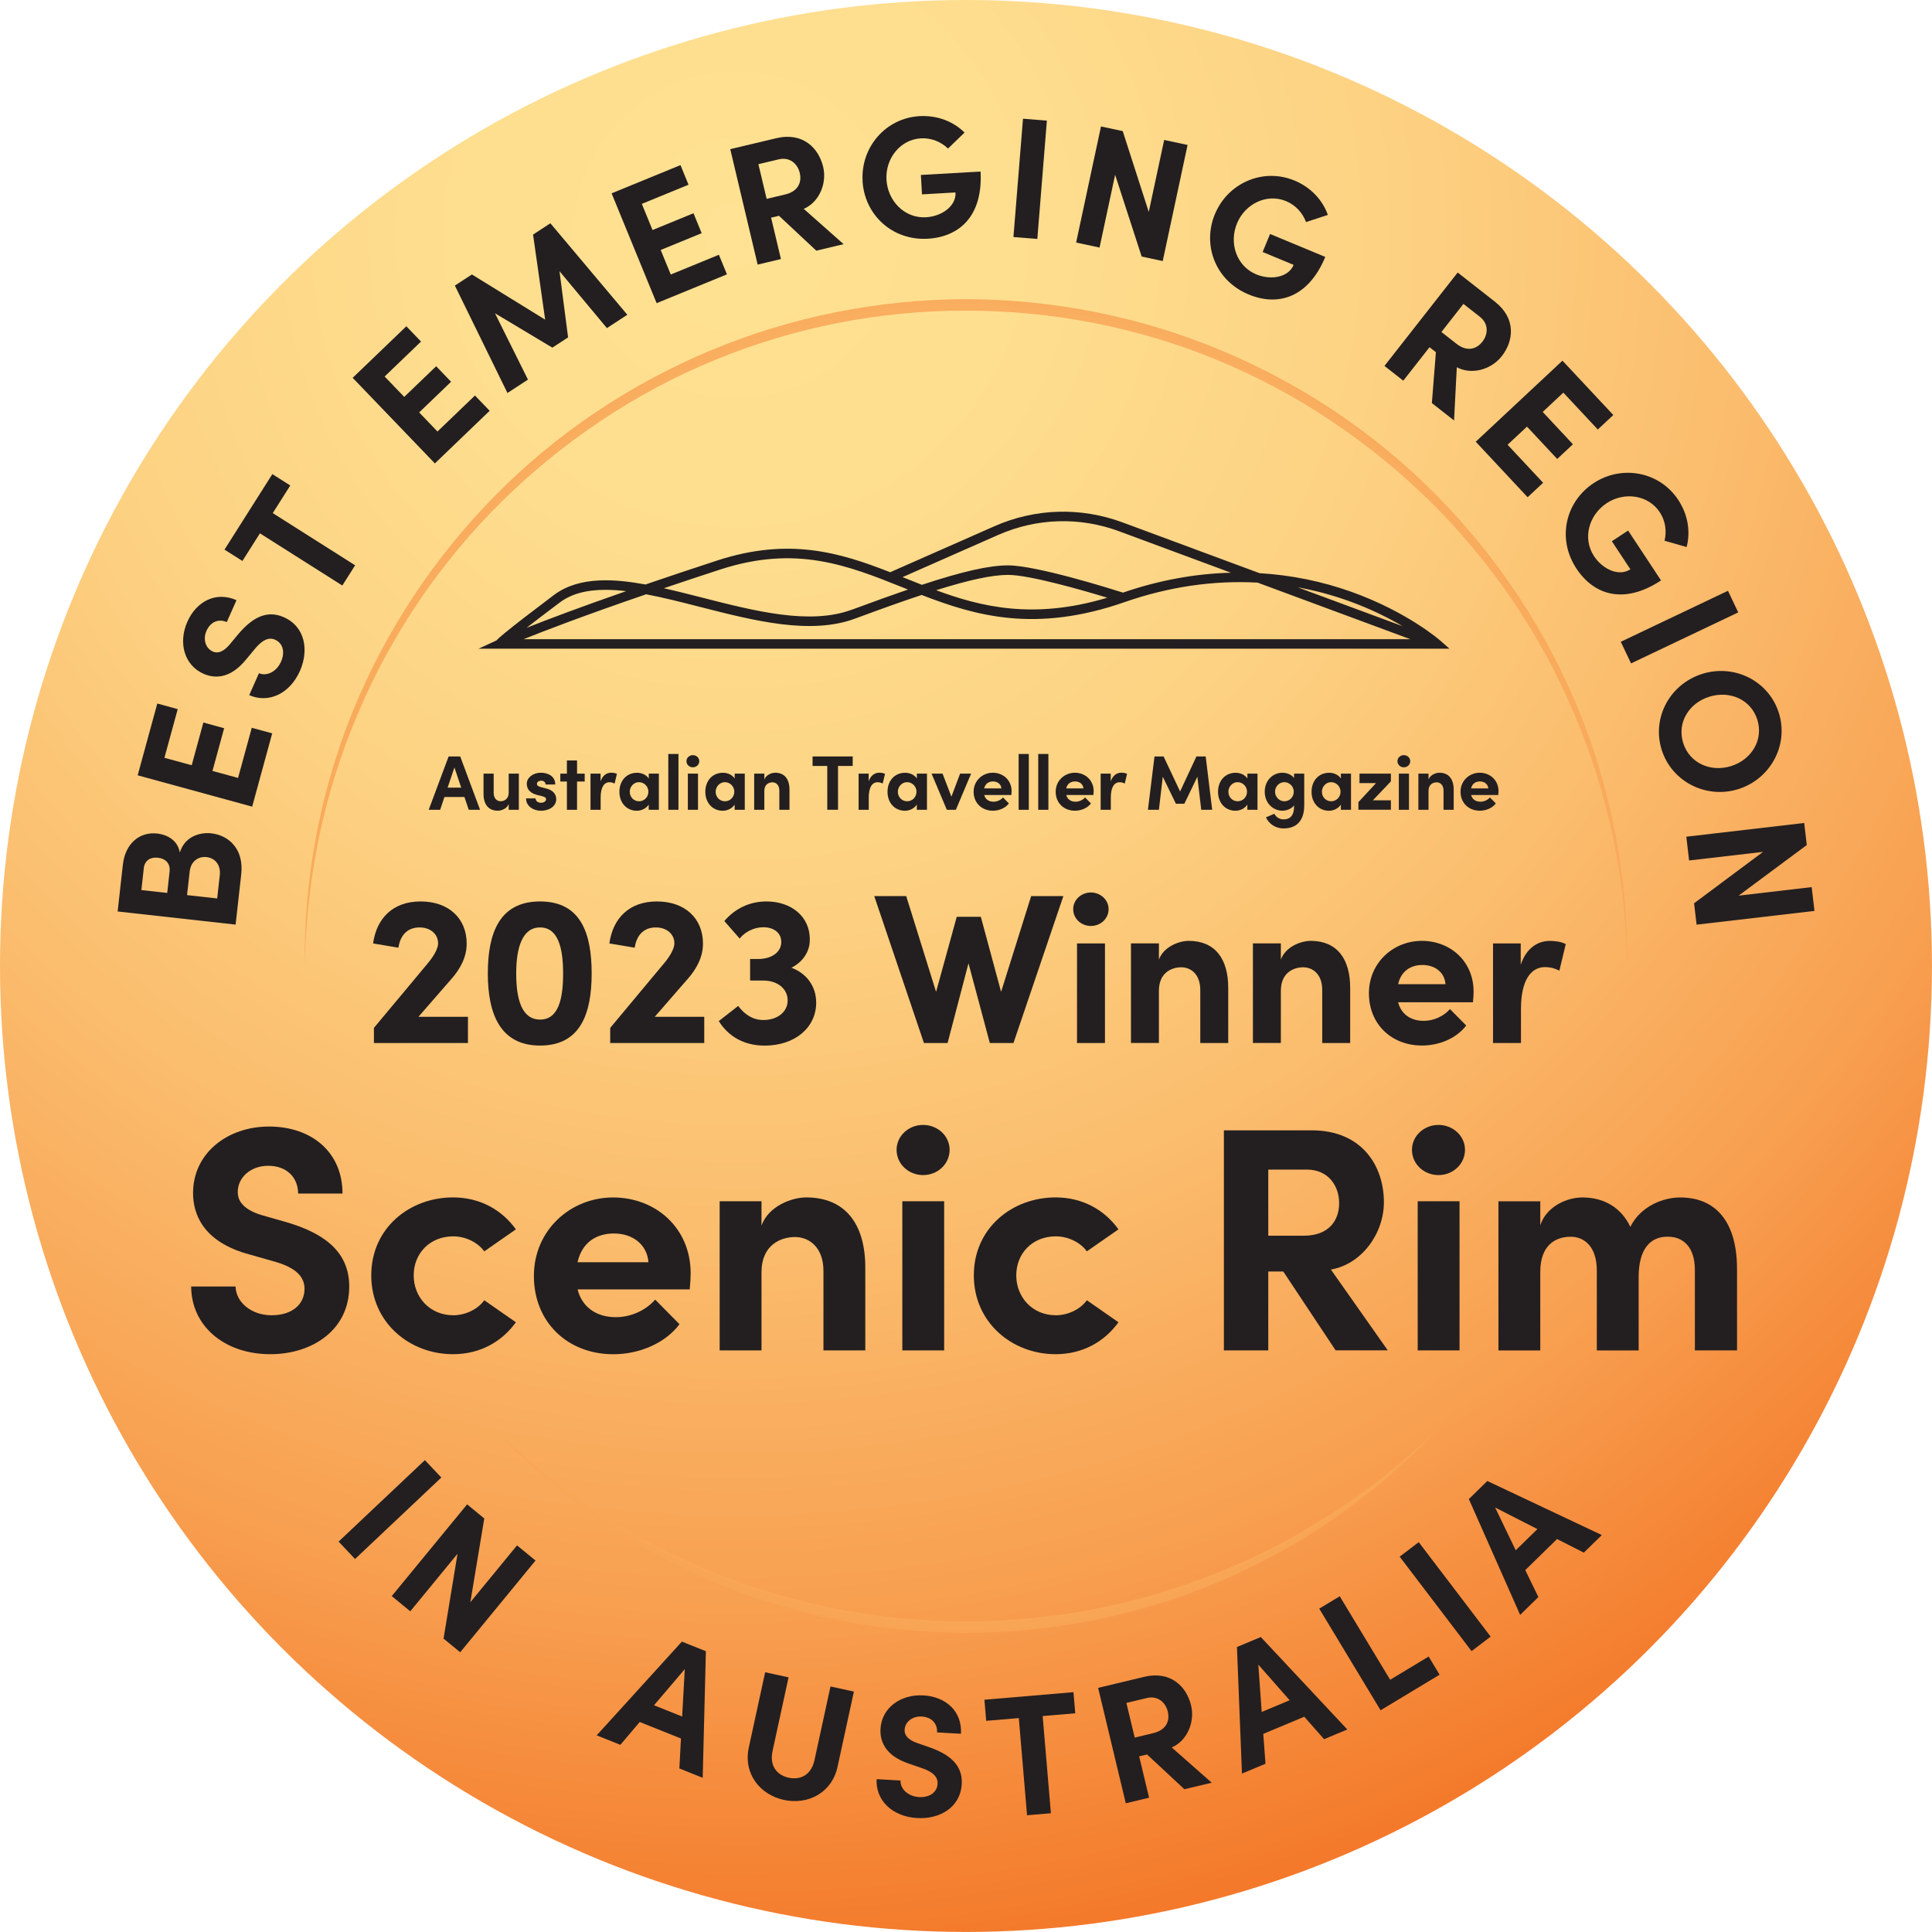 <?xml version="1.0" encoding="UTF-8"?>
<svg xmlns="http://www.w3.org/2000/svg" xmlns:xlink="http://www.w3.org/1999/xlink" id="Layer_2" data-name="Layer 2" viewBox="0 0 485.27 485.27">
  <defs>
    <style>
      .cls-1 {
        fill: #231f20;
      }

      .cls-2 {
        fill: url(#radial-gradient-3);
      }

      .cls-3 {
        fill: url(#radial-gradient-2);
      }

      .cls-4 {
        fill: url(#radial-gradient);
      }
    </style>
    <radialGradient id="radial-gradient" cx="184.91" cy="58.92" fx="184.91" fy="58.92" r="454.29" gradientUnits="userSpaceOnUse">
      <stop offset="0" stop-color="#ffe293"></stop>
      <stop offset=".18" stop-color="#fedd8e"></stop>
      <stop offset=".37" stop-color="#fdd182"></stop>
      <stop offset=".56" stop-color="#fbbc6d"></stop>
      <stop offset=".76" stop-color="#f89f50"></stop>
      <stop offset=".95" stop-color="#f47a2b"></stop>
      <stop offset="1" stop-color="#f37021"></stop>
    </radialGradient>
    <radialGradient id="radial-gradient-2" cx="242.63" cy="235.48" fx="242.63" fy="235.48" r="240.91" xlink:href="#radial-gradient"></radialGradient>
    <radialGradient id="radial-gradient-3" cx="242.63" cy="235.48" fx="242.63" fy="235.48" r="240.81" xlink:href="#radial-gradient"></radialGradient>
  </defs>
  <g id="Layer_1-2" data-name="Layer 1">
    <g>
      <circle class="cls-4" cx="242.63" cy="242.63" r="242.63"></circle>
      <g>
        <path class="cls-3" d="m76.57,242.63c-.32-21.75,3.82-43.58,11.97-63.82,8.22-20.23,20.51-38.81,35.88-54.38,15.36-15.6,33.93-28.01,54.15-36.44,20.22-8.45,42.13-12.8,64.06-12.85,21.93.04,43.84,4.4,64.06,12.85,20.21,8.44,38.79,20.84,54.15,36.44,15.38,15.57,27.67,34.15,35.88,54.38,8.16,20.25,12.29,42.08,11.97,63.83-.17-10.87-1.36-21.71-3.56-32.33-2.21-10.62-5.47-21-9.72-30.96-8.41-19.95-20.78-38.18-36.15-53.35-7.69-7.58-16.11-14.41-25.07-20.4-8.98-5.98-18.54-11.08-28.51-15.18-19.94-8.24-41.5-12.42-63.05-12.39-21.56-.04-43.12,4.16-63.05,12.39-19.96,8.19-38.2,20.44-53.59,35.59-15.37,15.18-27.73,33.41-36.15,53.36-4.24,9.96-7.5,20.34-9.72,30.96-2.2,10.62-3.39,21.46-3.56,32.33Z"></path>
        <path class="cls-2" d="m360.06,360.06c-7.47,7.91-15.83,14.98-24.77,21.24-8.99,6.19-18.61,11.48-28.67,15.79-10.05,4.34-20.59,7.54-31.31,9.75-10.74,2.18-21.7,3.26-32.66,3.29-10.96-.03-21.92-1.12-32.67-3.29-10.73-2.21-21.27-5.41-31.32-9.75-10.06-4.31-19.68-9.6-28.67-15.79-8.94-6.27-17.3-13.34-24.77-21.25,7.92,7.44,16.42,14.25,25.56,20.07,9.07,5.9,18.71,10.91,28.73,14.92,20.04,8.02,41.57,12.24,63.13,12.21,21.56.03,43.09-4.18,63.13-12.2,10.03-4,19.66-9.02,28.73-14.92,9.13-5.82,17.63-12.63,25.55-20.08Z"></path>
      </g>
    </g>
    <path class="cls-1" d="m361.7,160.85c-.08-.07-8.21-7.17-22.21-12.18-7.4-2.65-15.17-4.23-23.11-4.7l-34.44-12.76c-10.51-3.89-21.95-3.55-32.2.98l-26.15,11.54c-12.59-4.93-25.41-8.83-43.46-2.94-6.27,2.05-12.33,4.07-18.01,6.02-7.32-1.34-16.52-2.22-22.97,2.63-5.79,4.36-9.91,7.54-12.26,9.47-1.22,1-1.83,1.53-2.17,1.94l-4.53,2.09h5.39s238.5,0,238.5,0l-2.38-2.09Zm-35.75-13.33c4.33.78,8.57,1.91,12.67,3.38,5.58,1.99,10.2,4.33,13.73,6.4l-26.4-9.78Zm-193.69,10.17c2.21-1.72,5-3.84,8.33-6.35,2.85-2.14,6.59-3.19,11.52-3.19,1.6,0,3.32.11,5.17.33-11.67,4.06-19.73,7.11-25.01,9.21Zm81.68-4.55c-10.48,3.88-24.21.38-37.48-3.01-3.21-.82-6.51-1.66-9.72-2.38,4.56-1.54,9.3-3.12,14.13-4.69,19.1-6.24,32.09-1.03,45.83,4.47l.12.05c.41.17.83.33,1.24.5-3.91,1.34-8.44,2.97-14.11,5.07Zm67.17-19.69l28.07,10.4c-9.03.23-18.14,1.91-27.12,5-2.82-.9-21.71-6.84-28.86-6.84-4.73,0-11.41,1.5-21.64,4.88-1.33-.52-2.65-1.05-3.97-1.58l-.89-.35,24-10.59c9.69-4.27,20.49-4.6,30.41-.92Zm-2.98,16.68c-18.77,5.64-32.03,2.16-42.99-1.88,8.35-2.63,14.11-3.85,18.06-3.85,5.43,0,19.01,3.93,24.93,5.73Zm-63.36,5.25c6.9-2.56,12.23-4.45,16.73-5.94,13.48,5.22,28.53,9.62,50.96,1.8,11.08-3.86,22.32-5.51,33.42-4.9l38.36,14.21h-222.72c5.33-2.15,15.15-5.92,30.77-11.28,4.35.82,9.04,2.02,13.57,3.18,13.63,3.48,27.72,7.08,38.9,2.93Z"></path>
    <g>
      <path class="cls-1" d="m85.05,387.21l21.67-20.46,4.13,4.37-21.67,20.46-4.13-4.37Z"></path>
      <path class="cls-1" d="m129.86,388.15l4.65,3.82-18.92,23.04-4.18-3.43,3.51-21.31-11.87,14.45-4.65-3.82,18.93-23.04,4.31,3.54-3.5,21.04,11.73-14.28Z"></path>
      <path class="cls-1" d="m170.64,444.2l.4-7.53-10.36-4.15-4.86,5.74-5.95-2.38,21.4-23.55,6.03,2.41-.8,31.8-5.87-2.35Zm-6.37-15.88l7.07,2.83.66-11.9-7.73,9.07Z"></path>
      <path class="cls-1" d="m188.09,438.89l4.1-18.86,5.88,1.28-4.02,18.48c-.86,3.98,1.32,6.13,4.03,6.72,2.75.6,5.64-.46,6.5-4.43l4.02-18.48,5.88,1.28-4.1,18.86c-1.45,6.68-7.55,9.65-13.51,8.35-5.92-1.29-10.23-6.52-8.78-13.2Z"></path>
      <path class="cls-1" d="m220.19,446.88l6,.34c-.08,2.12,1.9,4.01,4.66,4.16,2.68.15,4.53-1.22,4.65-3.33.09-1.64-1.05-2.88-3.55-3.8l-3.57-1.24c-6.42-2.1-7.37-6.09-7.22-8.77.3-5.31,5.09-8.73,10.79-8.4,5.62.32,9.74,3.98,9.42,9.64l-6-.34c.12-2.12-1.26-3.84-3.85-3.99-2.33-.13-4.19,1.32-4.3,3.31-.04.73.09,2.26,3.15,3.34l3.27,1.14c4.42,1.59,8.22,4.11,7.93,9.16-.34,5.92-5.57,8.87-11.19,8.55-6.35-.36-10.49-4.54-10.19-9.77Z"></path>
      <path class="cls-1" d="m269.63,425.04l.45,5.3-8.19.69,2.07,24.41-5.99.51-2.07-24.41-8.19.69-.45-5.3,22.38-1.9Z"></path>
      <path class="cls-1" d="m297.5,449.42l-9.39-8.74-1.98.47,2.49,10.39-5.85,1.4-6.95-28.99,11.57-2.77c6.65-1.59,10.64,2.43,11.78,7.19.99,4.12-.95,8.86-4.86,10.55l10.04,8.85-6.86,1.64Zm-14.58-21.69l2.09,8.71,4.67-1.12c3.28-.79,4.2-3.1,3.64-5.41-.55-2.31-2.53-4.07-5.27-3.41l-5.13,1.23Z"></path>
      <path class="cls-1" d="m332.59,436.85l-4.99-5.65-10.3,4.31.56,7.5-5.91,2.47-1.26-31.79,5.99-2.51,21.73,23.22-5.83,2.44Zm-15.68-6.85l7.02-2.94-7.87-8.95.85,11.89Z"></path>
      <path class="cls-1" d="m349.17,421.92l9.67-5.84,2.75,4.56-14.82,8.94-15.41-25.53,5.15-3.11,12.66,20.97Z"></path>
      <path class="cls-1" d="m369.62,414.72l-18.06-23.73,4.79-3.64,18.06,23.73-4.79,3.64Z"></path>
      <path class="cls-1" d="m397.81,389.98l-6.72-3.41-7.98,7.8,3.29,6.77-4.58,4.48-12.88-29.09,4.64-4.54,28.76,13.58-4.52,4.41Zm-17.1-.59l5.45-5.32-10.62-5.42,5.17,10.74Z"></path>
    </g>
    <g>
      <path class="cls-1" d="m53.16,209.33c4.09.45,8.16,3.74,7.43,10.27l-1.41,12.64-29.63-3.3,1.31-11.74c.59-5.29,4.15-8.33,8.62-7.84,2.19.24,5.07,1.43,5.7,4.77,1.07-3.71,4.63-5.19,7.98-4.82Zm-17.05,8.81l-.6,5.42,6.49.72.6-5.42c.21-1.89-.91-3.19-2.93-3.42-1.81-.2-3.33.59-3.57,2.69Zm19.09,1.73c.31-2.8-1.34-4.37-3.32-4.59-1.85-.21-3.92.83-4.24,3.66l-.66,5.89,7.57.84.65-5.81Z"></path>
      <path class="cls-1" d="m59.79,195.41l3.45-12.61,5.13,1.4-5.03,18.41-28.76-7.87,4.93-18.03,5.13,1.4-3.34,12.23,6.85,1.87,2.93-10.73,5.22,1.43-2.93,10.73,6.43,1.76Z"></path>
      <path class="cls-1" d="m62.6,174.6l2.44-5.5c1.96.82,4.42-.36,5.54-2.89,1.09-2.45.46-4.67-1.48-5.53-1.5-.67-3.06-.03-4.81,1.99l-2.42,2.9c-4.23,5.27-8.3,4.74-10.76,3.66-4.87-2.16-6.37-7.84-4.05-13.06,2.28-5.14,7.16-7.71,12.34-5.42l-2.44,5.5c-1.94-.86-4.04-.18-5.09,2.19-.95,2.14-.24,4.39,1.58,5.2.67.3,2.14.71,4.24-1.77l2.22-2.66c3.05-3.57,6.74-6.24,11.37-4.19,5.42,2.4,6.33,8.35,4.06,13.49-2.58,5.82-7.95,8.21-12.73,6.09Z"></path>
      <path class="cls-1" d="m68.41,119.09l4.5,2.85-4.4,6.94,20.69,13.11-3.22,5.08-20.69-13.11-4.4,6.94-4.5-2.85,12.02-18.97Z"></path>
      <path class="cls-1" d="m109.88,108.39l9.42-9.05,3.69,3.84-13.76,13.22-20.65-21.5,13.48-12.95,3.69,3.84-9.14,8.78,4.92,5.12,8.02-7.7,3.75,3.9-8.02,7.7,4.62,4.81Z"></path>
      <path class="cls-1" d="m157.59,79.05l-5.15,3.36-11.91-14.29,2.16,16.62-3.95,2.58-14.41-8.63,8.28,16.66-5.15,3.36-13.21-26.98,4.28-2.79,18.4,11.35-3.04-21.37,4.35-2.84,19.33,22.98Z"></path>
      <path class="cls-1" d="m168.48,68.95l12.09-4.96,2.02,4.92-17.66,7.24-11.31-27.59,17.3-7.09,2.02,4.93-11.73,4.81,2.69,6.57,10.29-4.22,2.05,5.01-10.29,4.22,2.53,6.17Z"></path>
      <path class="cls-1" d="m205.03,62.96l-9.37-8.76-1.98.47,2.47,10.4-5.85,1.39-6.88-29,11.58-2.75c6.65-1.58,10.63,2.46,11.76,7.21.98,4.13-.97,8.86-4.88,10.54l10.02,8.87-6.86,1.63Zm-14.54-21.72l2.07,8.71,4.67-1.11c3.28-.78,4.2-3.09,3.65-5.4-.55-2.32-2.52-4.07-5.26-3.42l-5.14,1.22Z"></path>
      <path class="cls-1" d="m216.66,45.45c-.48-8.47,5.78-15.8,14.33-16.28,4.49-.25,8.53,1.38,11.28,4.13l-4.15,4.01c-1.79-1.72-4.23-2.71-6.82-2.56-5.18.29-8.94,5.06-8.64,10.37s4.5,9.76,9.94,9.45c3.89-.22,7.6-2.77,7.4-6.23l-8.42.48-.28-4.88,14.99-.85c.62,11.02-5.18,16.41-13.26,16.87-8.98.51-15.9-6.07-16.38-14.5Z"></path>
      <path class="cls-1" d="m254.55,59.54l2.4-29.72,6,.48-2.4,29.72-6-.48Z"></path>
      <path class="cls-1" d="m292.41,35.15l5.88,1.26-6.24,29.16-5.29-1.13-6.67-20.54-3.91,18.28-5.88-1.26,6.24-29.16,5.46,1.17,6.54,20.3,3.87-18.07Z"></path>
      <path class="cls-1" d="m305.16,53.78c3.25-7.83,12.08-11.71,19.99-8.43,4.16,1.73,7.08,4.95,8.37,8.63l-5.48,1.8c-.86-2.33-2.63-4.28-5.03-5.27-4.8-1.99-10.26.66-12.3,5.58-2.04,4.92-.2,10.74,4.84,12.83,3.6,1.49,8.05.81,9.38-2.39l-7.79-3.24,1.87-4.52,13.87,5.76c-4.23,10.19-11.81,12.53-19.28,9.42-8.31-3.45-11.68-12.39-8.44-20.19Z"></path>
      <path class="cls-1" d="m359.65,101.25l1.01-12.79-1.6-1.25-6.59,8.41-4.73-3.71,18.39-23.46,9.37,7.34c5.38,4.22,4.71,9.85,1.69,13.69-2.62,3.34-7.53,4.77-11.28,2.76l-.69,13.37-5.55-4.35Zm7.92-24.91l-5.52,7.05,3.78,2.96c2.66,2.08,5.03,1.36,6.5-.51,1.47-1.87,1.61-4.51-.6-6.25l-4.15-3.26Z"></path>
      <path class="cls-1" d="m378.67,111.71l8.92,9.55-3.89,3.63-13.03-13.94,21.78-20.36,12.77,13.65-3.89,3.64-8.66-9.26-5.18,4.85,7.59,8.12-3.95,3.69-7.59-8.12-4.87,4.55Z"></path>
      <path class="cls-1" d="m400.26,121.36c7.08-4.67,16.57-2.94,21.28,4.21,2.48,3.76,3.09,8.07,2.1,11.83l-5.55-1.58c.59-2.41.22-5.02-1.21-7.18-2.86-4.33-8.87-5.19-13.31-2.26-4.44,2.93-6.18,8.79-3.17,13.34,2.14,3.25,6.22,5.18,9.11,3.27l-4.65-7.04,4.08-2.69,8.27,12.53c-9.21,6.08-16.8,3.77-21.25-2.98-4.96-7.51-2.74-16.8,4.31-21.45Z"></path>
      <path class="cls-1" d="m407.1,161.2l26.92-12.81,2.58,5.43-26.92,12.81-2.58-5.43Z"></path>
      <path class="cls-1" d="m427.58,169.25c8.1-2.52,16.73,1.78,19.24,9.88,2.5,8.06-2.15,16.57-10.24,19.09-8.06,2.5-16.71-1.88-19.22-9.93-2.52-8.1,2.16-16.53,10.22-19.03Zm7.2,23.18c5.12-1.59,8.21-6.54,6.63-11.62-1.59-5.12-6.92-7.41-12.05-5.82-5.12,1.59-8.18,6.48-6.59,11.61,1.58,5.08,6.88,7.42,12.01,5.83Z"></path>
      <path class="cls-1" d="m455.05,222.83l.7,5.97-29.61,3.45-.63-5.37,17.32-12.91-18.57,2.16-.7-5.97,29.61-3.45.65,5.54-17.12,12.71,18.35-2.14Z"></path>
    </g>
    <g>
      <path class="cls-1" d="m48.02,323.14h11.15c.08,3.93,3.93,7.22,9.06,7.22s8.26-2.73,8.26-6.66c0-3.05-2.25-5.21-6.98-6.66l-6.74-1.92c-12.11-3.21-14.28-10.51-14.28-15.48,0-9.87,8.5-16.68,19.09-16.68s18.45,6.34,18.45,16.84h-11.15c0-3.93-2.73-6.98-7.54-6.98-4.33,0-7.62,2.89-7.62,6.58,0,1.36.4,4.17,6.18,5.86l6.18,1.76c8.34,2.49,15.64,6.74,15.64,16.12,0,10.99-9.38,17-19.81,17-11.79,0-19.89-7.3-19.89-17Z"></path>
      <path class="cls-1" d="m93.25,320.33c0-11.87,9.63-19.57,20.53-19.57,6.82,0,12.27,3.13,15.8,8.02l-7.94,5.53c-1.68-2.33-4.81-3.77-7.78-3.77-5.94,0-9.95,4.33-9.95,9.79s4.01,10.03,9.95,10.03c2.97,0,6.1-1.44,7.78-3.77l7.94,5.53c-3.53,4.89-8.98,8.02-15.8,8.02-10.91,0-20.53-7.94-20.53-19.81Z"></path>
      <path class="cls-1" d="m173.22,323.86h-28.15c1.12,4.41,4.65,6.98,9.63,6.98,3.85,0,7.54-1.76,9.87-4.41l6.1,6.18c-3.53,4.73-10.03,7.54-16.6,7.54-11.55,0-19.97-8.1-19.97-19.65s9.22-19.73,19.89-19.73,19.49,7.62,19.49,19.09c0,1.04-.08,2.33-.24,4.01Zm-10.35-6.82c-.32-4.41-3.93-7.22-8.66-7.22-4.33,0-8.02,2.17-9.14,7.22h17.81Z"></path>
      <path class="cls-1" d="m217.34,318.65v20.53h-10.51v-19.97c0-5.86-3.53-8.5-7.14-8.5s-8.42,2.01-8.42,8.82v19.65h-10.51v-37.46h10.51v6.1c1.76-4.89,7.62-7.06,11.23-7.06,9.79,0,14.92,6.66,14.84,17.89Z"></path>
      <path class="cls-1" d="m225.2,288.81c0-3.53,3.05-6.26,6.66-6.26s6.66,2.73,6.66,6.26-2.97,6.34-6.66,6.34-6.66-2.81-6.66-6.34Zm1.44,50.37v-37.46h10.51v37.46h-10.51Z"></path>
      <path class="cls-1" d="m244.6,320.33c0-11.87,9.63-19.57,20.53-19.57,6.82,0,12.27,3.13,15.8,8.02l-7.94,5.53c-1.68-2.33-4.81-3.77-7.78-3.77-5.94,0-9.95,4.33-9.95,9.79s4.01,10.03,9.95,10.03c2.97,0,6.1-1.44,7.78-3.77l7.94,5.53c-3.53,4.89-8.98,8.02-15.8,8.02-10.91,0-20.53-7.94-20.53-19.81Z"></path>
      <path class="cls-1" d="m335.48,339.18l-13.15-19.81h-3.77v19.81h-11.15v-55.27h22.06c12.67,0,18.13,8.98,18.13,18.05,0,7.86-5.53,15.56-13.31,16.92l14.28,20.29h-13.07Zm-16.92-45.4v16.6h8.9c6.26,0,8.9-3.77,8.9-8.18s-2.81-8.42-8.02-8.42h-9.79Z"></path>
      <path class="cls-1" d="m354.65,288.81c0-3.53,3.05-6.26,6.66-6.26s6.66,2.73,6.66,6.26-2.97,6.34-6.66,6.34-6.66-2.81-6.66-6.34Zm1.44,50.37v-37.46h10.51v37.46h-10.51Z"></path>
      <path class="cls-1" d="m436.3,318.65v20.53h-10.59v-20.21c0-5.86-3.05-8.34-6.74-8.34-4.49-.08-7.38,3.13-7.38,10.11v18.45h-10.51v-20.05c0-5.94-3.05-8.5-6.58-8.5-3.77,0-7.62,2.09-7.62,8.82v19.73h-10.51v-37.46h10.51v6.02c1.52-4.65,6.58-6.98,10.59-6.98,5.53,0,9.79,2.65,12.03,7.38,2.73-5.45,8.58-7.38,12.51-7.38,9.38,0,14.28,6.66,14.28,17.89Z"></path>
    </g>
    <g>
      <path class="cls-1" d="m105.12,255.39h12.42v6.59h-23.62v-3.8l13.71-16.44c1.45-1.77,2.41-3.59,2.41-4.77,0-2.36-1.93-4.02-4.66-4.02-3.11,0-4.87,2.04-5.3,5.09l-6.37-1.07c.86-6.27,4.93-10.55,11.94-10.55s11.57,4.23,11.57,10.6c0,3.37-1.61,6.37-3.86,8.89l-8.25,9.48Z"></path>
      <path class="cls-1" d="m122.53,244.52c0-10.12,2.89-18.1,13.12-18.1s12.96,7.98,12.96,18.1-2.84,18.1-12.96,18.1-13.12-8.14-13.12-18.1Zm18.91,0c0-6.48-1.29-11.57-5.78-11.57s-6,5.09-6,11.57,1.39,11.57,6,11.57,5.78-5.19,5.78-11.57Z"></path>
      <path class="cls-1" d="m164.47,255.39h12.42v6.59h-23.62v-3.8l13.71-16.44c1.45-1.77,2.41-3.59,2.41-4.77,0-2.36-1.93-4.02-4.66-4.02-3.11,0-4.87,2.04-5.3,5.09l-6.37-1.07c.86-6.27,4.93-10.55,11.94-10.55s11.57,4.23,11.57,10.6c0,3.37-1.61,6.37-3.86,8.89l-8.25,9.48Z"></path>
      <path class="cls-1" d="m205.01,251.81c0,6.32-5.36,10.82-12.96,10.82-4.98,0-9-2.14-11.51-6.16l4.87-3.8c1.71,2.25,3.75,3.53,6.32,3.53,3.64,0,6.11-2.09,6.11-4.93s-2.46-4.98-6.11-4.98h-3.32v-5.41h1.98c3.8,0,6-2.04,5.84-4.5-.11-2.14-1.93-3.48-4.5-3.48-2.25,0-4.61,1.12-5.94,2.84l-3.86-4.39c2.46-2.89,6.05-4.93,10.6-4.93,6.16,0,10.98,3.75,10.87,9.69,0,2.95-1.77,5.52-4.61,6.96,3.75,1.39,6.21,4.61,6.21,8.73Z"></path>
      <path class="cls-1" d="m259,225.08h8.09l-12.53,36.9h-5.94l-5.36-20.03-5.25,20.03h-5.94l-12.48-36.9h8.03l7.5,24.05,5.19-18.85h6.05l5.09,18.85,7.55-24.05Z"></path>
      <path class="cls-1" d="m269.56,228.35c0-2.36,2.04-4.18,4.44-4.18s4.45,1.82,4.45,4.18-1.98,4.23-4.45,4.23-4.44-1.87-4.44-4.23Zm.96,33.63v-25.01h7.02v25.01h-7.02Z"></path>
      <path class="cls-1" d="m308.5,248.27v13.71h-7.02v-13.34c0-3.91-2.36-5.68-4.77-5.68s-5.62,1.34-5.62,5.89v13.12h-7.02v-25.01h7.02v4.07c1.18-3.27,5.09-4.71,7.5-4.71,6.53,0,9.96,4.44,9.91,11.94Z"></path>
      <path class="cls-1" d="m339.13,248.27v13.71h-7.02v-13.34c0-3.91-2.36-5.68-4.77-5.68s-5.62,1.34-5.62,5.89v13.12h-7.02v-25.01h7.02v4.07c1.18-3.27,5.09-4.71,7.5-4.71,6.53,0,9.96,4.44,9.91,11.94Z"></path>
      <path class="cls-1" d="m369.98,251.75h-18.8c.75,2.95,3.11,4.66,6.43,4.66,2.57,0,5.03-1.18,6.59-2.95l4.07,4.12c-2.36,3.16-6.69,5.03-11.09,5.03-7.71,0-13.34-5.41-13.34-13.12s6.16-13.17,13.28-13.17,13.01,5.09,13.01,12.75c0,.7-.05,1.55-.16,2.68Zm-6.91-4.55c-.21-2.95-2.62-4.82-5.78-4.82-2.89,0-5.36,1.45-6.11,4.82h11.89Z"></path>
      <path class="cls-1" d="m393.28,237.13l-1.61,6.69c-1.5-.8-2.73-.91-3.59-.91-3.59,0-6.05,3.37-6.05,10.5v8.57h-7.02v-25.01h6.96v5.36c1.39-4.18,4.23-6,7.34-6,1.34,0,2.84.21,3.96.8Z"></path>
    </g>
    <g>
      <path class="cls-1" d="m117.74,203.4l-1.09-3.21h-5.02l-1.07,3.21h-2.88l5-13.39h2.92l4.98,13.39h-2.84Zm-5.31-5.56h3.42l-1.71-5.07-1.71,5.07Z"></path>
      <path class="cls-1" d="m127.77,194.32h2.55v9.08h-2.55v-1.48c-.39,1.19-1.83,1.71-2.72,1.71-2.37,0-3.62-1.59-3.6-4.32v-5h2.55v4.86c0,1.42.86,2.08,1.73,2.08s2.04-.51,2.04-2.14v-4.8Z"></path>
      <path class="cls-1" d="m132.13,200.54h2.39c0,.52.45,1.09,1.34,1.09.74,0,1.3-.37,1.3-.89,0-.39-.31-.58-.99-.76l-1.21-.29c-2.33-.62-2.64-1.92-2.64-2.88,0-1.4,1.46-2.72,3.56-2.72,1.65,0,3.6.8,3.58,2.95h-2.43c0-.62-.51-.95-1.11-.95s-1.05.33-1.05.8c0,.43.39.64.89.78l1.5.39c2.18.58,2.45,1.94,2.45,2.68,0,1.9-1.94,2.9-3.81,2.9s-3.75-1.09-3.77-3.09Z"></path>
      <path class="cls-1" d="m146.86,194.32v1.98h-1.92v7.1h-2.55v-7.1h-1.65v-1.98h1.65v-3.31h2.55v3.31h1.92Z"></path>
      <path class="cls-1" d="m154.95,194.38l-.58,2.43c-.54-.29-.99-.33-1.3-.33-1.3,0-2.2,1.22-2.2,3.81v3.11h-2.55v-9.08h2.53v1.94c.51-1.52,1.54-2.18,2.66-2.18.49,0,1.03.08,1.44.29Z"></path>
      <path class="cls-1" d="m162.94,194.32h2.55v9.08h-2.55v-1.3c-.6.93-1.77,1.54-2.99,1.54-2.51,0-4.37-1.94-4.37-4.76s1.83-4.78,4.43-4.78c1.17,0,2.33.51,2.94,1.44v-1.21Zm-.08,4.55c0-1.38-1.11-2.41-2.37-2.41s-2.31,1.09-2.31,2.41.99,2.39,2.33,2.39,2.35-1.09,2.35-2.39Z"></path>
      <path class="cls-1" d="m167.86,203.4v-14.02h2.55v14.02h-2.55Z"></path>
      <path class="cls-1" d="m172.42,191.19c0-.86.74-1.52,1.61-1.52s1.61.66,1.61,1.52-.72,1.54-1.61,1.54-1.61-.68-1.61-1.54Zm.35,12.21v-9.08h2.55v9.08h-2.55Z"></path>
      <path class="cls-1" d="m184.52,194.32h2.55v9.08h-2.55v-1.3c-.6.93-1.77,1.54-2.99,1.54-2.51,0-4.37-1.94-4.37-4.76s1.83-4.78,4.43-4.78c1.17,0,2.33.51,2.94,1.44v-1.21Zm-.08,4.55c0-1.38-1.11-2.41-2.37-2.41s-2.31,1.09-2.31,2.41.99,2.39,2.33,2.39,2.35-1.09,2.35-2.39Z"></path>
      <path class="cls-1" d="m198.3,198.42v4.98h-2.55v-4.84c0-1.42-.86-2.06-1.73-2.06s-2.04.49-2.04,2.14v4.76h-2.55v-9.08h2.55v1.48c.43-1.19,1.85-1.71,2.72-1.71,2.37,0,3.62,1.61,3.6,4.33Z"></path>
      <path class="cls-1" d="m214.18,190v2.39h-3.69v11h-2.7v-11h-3.69v-2.39h10.09Z"></path>
      <path class="cls-1" d="m222.29,194.38l-.58,2.43c-.54-.29-.99-.33-1.3-.33-1.3,0-2.2,1.22-2.2,3.81v3.11h-2.55v-9.08h2.53v1.94c.51-1.52,1.54-2.18,2.66-2.18.49,0,1.03.08,1.44.29Z"></path>
      <path class="cls-1" d="m230.28,194.32h2.55v9.08h-2.55v-1.3c-.6.93-1.77,1.54-2.99,1.54-2.51,0-4.37-1.94-4.37-4.76s1.83-4.78,4.43-4.78c1.17,0,2.33.51,2.94,1.44v-1.21Zm-.08,4.55c0-1.38-1.11-2.41-2.37-2.41s-2.31,1.09-2.31,2.41.99,2.39,2.33,2.39,2.35-1.09,2.35-2.39Z"></path>
      <path class="cls-1" d="m241.14,194.32h2.78l-3.83,9.08h-2.27l-3.83-9.08h2.76l2.22,5.79,2.18-5.79Z"></path>
      <path class="cls-1" d="m254.03,199.68h-6.82c.27,1.07,1.13,1.69,2.33,1.69.93,0,1.83-.43,2.39-1.07l1.48,1.5c-.86,1.15-2.43,1.83-4.02,1.83-2.8,0-4.84-1.96-4.84-4.76s2.24-4.78,4.82-4.78,4.72,1.85,4.72,4.63c0,.25-.02.56-.06.97Zm-2.51-1.65c-.08-1.07-.95-1.75-2.1-1.75-1.05,0-1.94.52-2.22,1.75h4.32Z"></path>
      <path class="cls-1" d="m255.86,203.4v-14.02h2.55v14.02h-2.55Z"></path>
      <path class="cls-1" d="m260.78,203.4v-14.02h2.55v14.02h-2.55Z"></path>
      <path class="cls-1" d="m274.64,199.68h-6.82c.27,1.07,1.13,1.69,2.33,1.69.93,0,1.83-.43,2.39-1.07l1.48,1.5c-.86,1.15-2.43,1.83-4.02,1.83-2.8,0-4.84-1.96-4.84-4.76s2.24-4.78,4.82-4.78,4.72,1.85,4.72,4.63c0,.25-.02.56-.06.97Zm-2.51-1.65c-.08-1.07-.95-1.75-2.1-1.75-1.05,0-1.94.52-2.22,1.75h4.32Z"></path>
      <path class="cls-1" d="m283.09,194.38l-.58,2.43c-.54-.29-.99-.33-1.3-.33-1.3,0-2.2,1.22-2.2,3.81v3.11h-2.55v-9.08h2.53v1.94c.51-1.52,1.54-2.18,2.66-2.18.49,0,1.03.08,1.44.29Z"></path>
      <path class="cls-1" d="m304.48,203.4h-2.76l-.97-8.3-3.27,6.78h-2.12l-3.3-6.78-.97,8.3h-2.76l1.65-13.39h2.29l4.14,8.79,4.1-8.79h2.33l1.63,13.39Z"></path>
      <path class="cls-1" d="m313.3,194.32h2.55v9.08h-2.55v-1.3c-.6.93-1.77,1.54-2.99,1.54-2.51,0-4.37-1.94-4.37-4.76s1.83-4.78,4.43-4.78c1.17,0,2.33.51,2.94,1.44v-1.21Zm-.08,4.55c0-1.38-1.11-2.41-2.37-2.41s-2.31,1.09-2.31,2.41.99,2.39,2.33,2.39,2.35-1.09,2.35-2.39Z"></path>
      <path class="cls-1" d="m325.04,194.32h2.55v7.95c0,3.97-2,5.81-5.21,5.81-1.94,0-3.63-1.09-4.41-2.78l2.12-.91c.39.84,1.32,1.42,2.29,1.42,1.63,0,2.66-.91,2.66-3.27v-.25c-.66.89-1.91,1.34-2.92,1.34-2.33,0-4.45-1.87-4.45-4.78s2.12-4.76,4.45-4.76c1.03,0,2.25.43,2.92,1.32v-1.09Zm-.08,4.53c0-1.4-1.17-2.39-2.35-2.39-1.28,0-2.35,1.05-2.35,2.39s1.07,2.41,2.35,2.41,2.35-1.03,2.35-2.41Z"></path>
      <path class="cls-1" d="m336.79,194.32h2.55v9.08h-2.55v-1.3c-.6.93-1.77,1.54-2.99,1.54-2.51,0-4.37-1.94-4.37-4.76s1.83-4.78,4.43-4.78c1.17,0,2.33.51,2.94,1.44v-1.21Zm-.08,4.55c0-1.38-1.11-2.41-2.37-2.41s-2.31,1.09-2.31,2.41.99,2.39,2.33,2.39,2.35-1.09,2.35-2.39Z"></path>
      <path class="cls-1" d="m349.36,194.32v1.94l-4.53,4.76h4.53v2.37h-8.16v-1.92l4.43-4.78h-4.16v-2.37h7.89Z"></path>
      <path class="cls-1" d="m351,191.19c0-.86.74-1.52,1.61-1.52s1.61.66,1.61,1.52-.72,1.54-1.61,1.54-1.61-.68-1.61-1.54Zm.35,12.21v-9.08h2.55v9.08h-2.55Z"></path>
      <path class="cls-1" d="m365.13,198.42v4.98h-2.55v-4.84c0-1.42-.86-2.06-1.73-2.06s-2.04.49-2.04,2.14v4.76h-2.55v-9.08h2.55v1.48c.43-1.19,1.85-1.71,2.72-1.71,2.37,0,3.62,1.61,3.6,4.33Z"></path>
      <path class="cls-1" d="m376.33,199.68h-6.82c.27,1.07,1.13,1.69,2.33,1.69.93,0,1.83-.43,2.39-1.07l1.48,1.5c-.86,1.15-2.43,1.83-4.02,1.83-2.8,0-4.84-1.96-4.84-4.76s2.24-4.78,4.82-4.78,4.72,1.85,4.72,4.63c0,.25-.02.56-.06.97Zm-2.51-1.65c-.08-1.07-.95-1.75-2.1-1.75-1.05,0-1.94.52-2.22,1.75h4.32Z"></path>
    </g>
  </g>
</svg>
